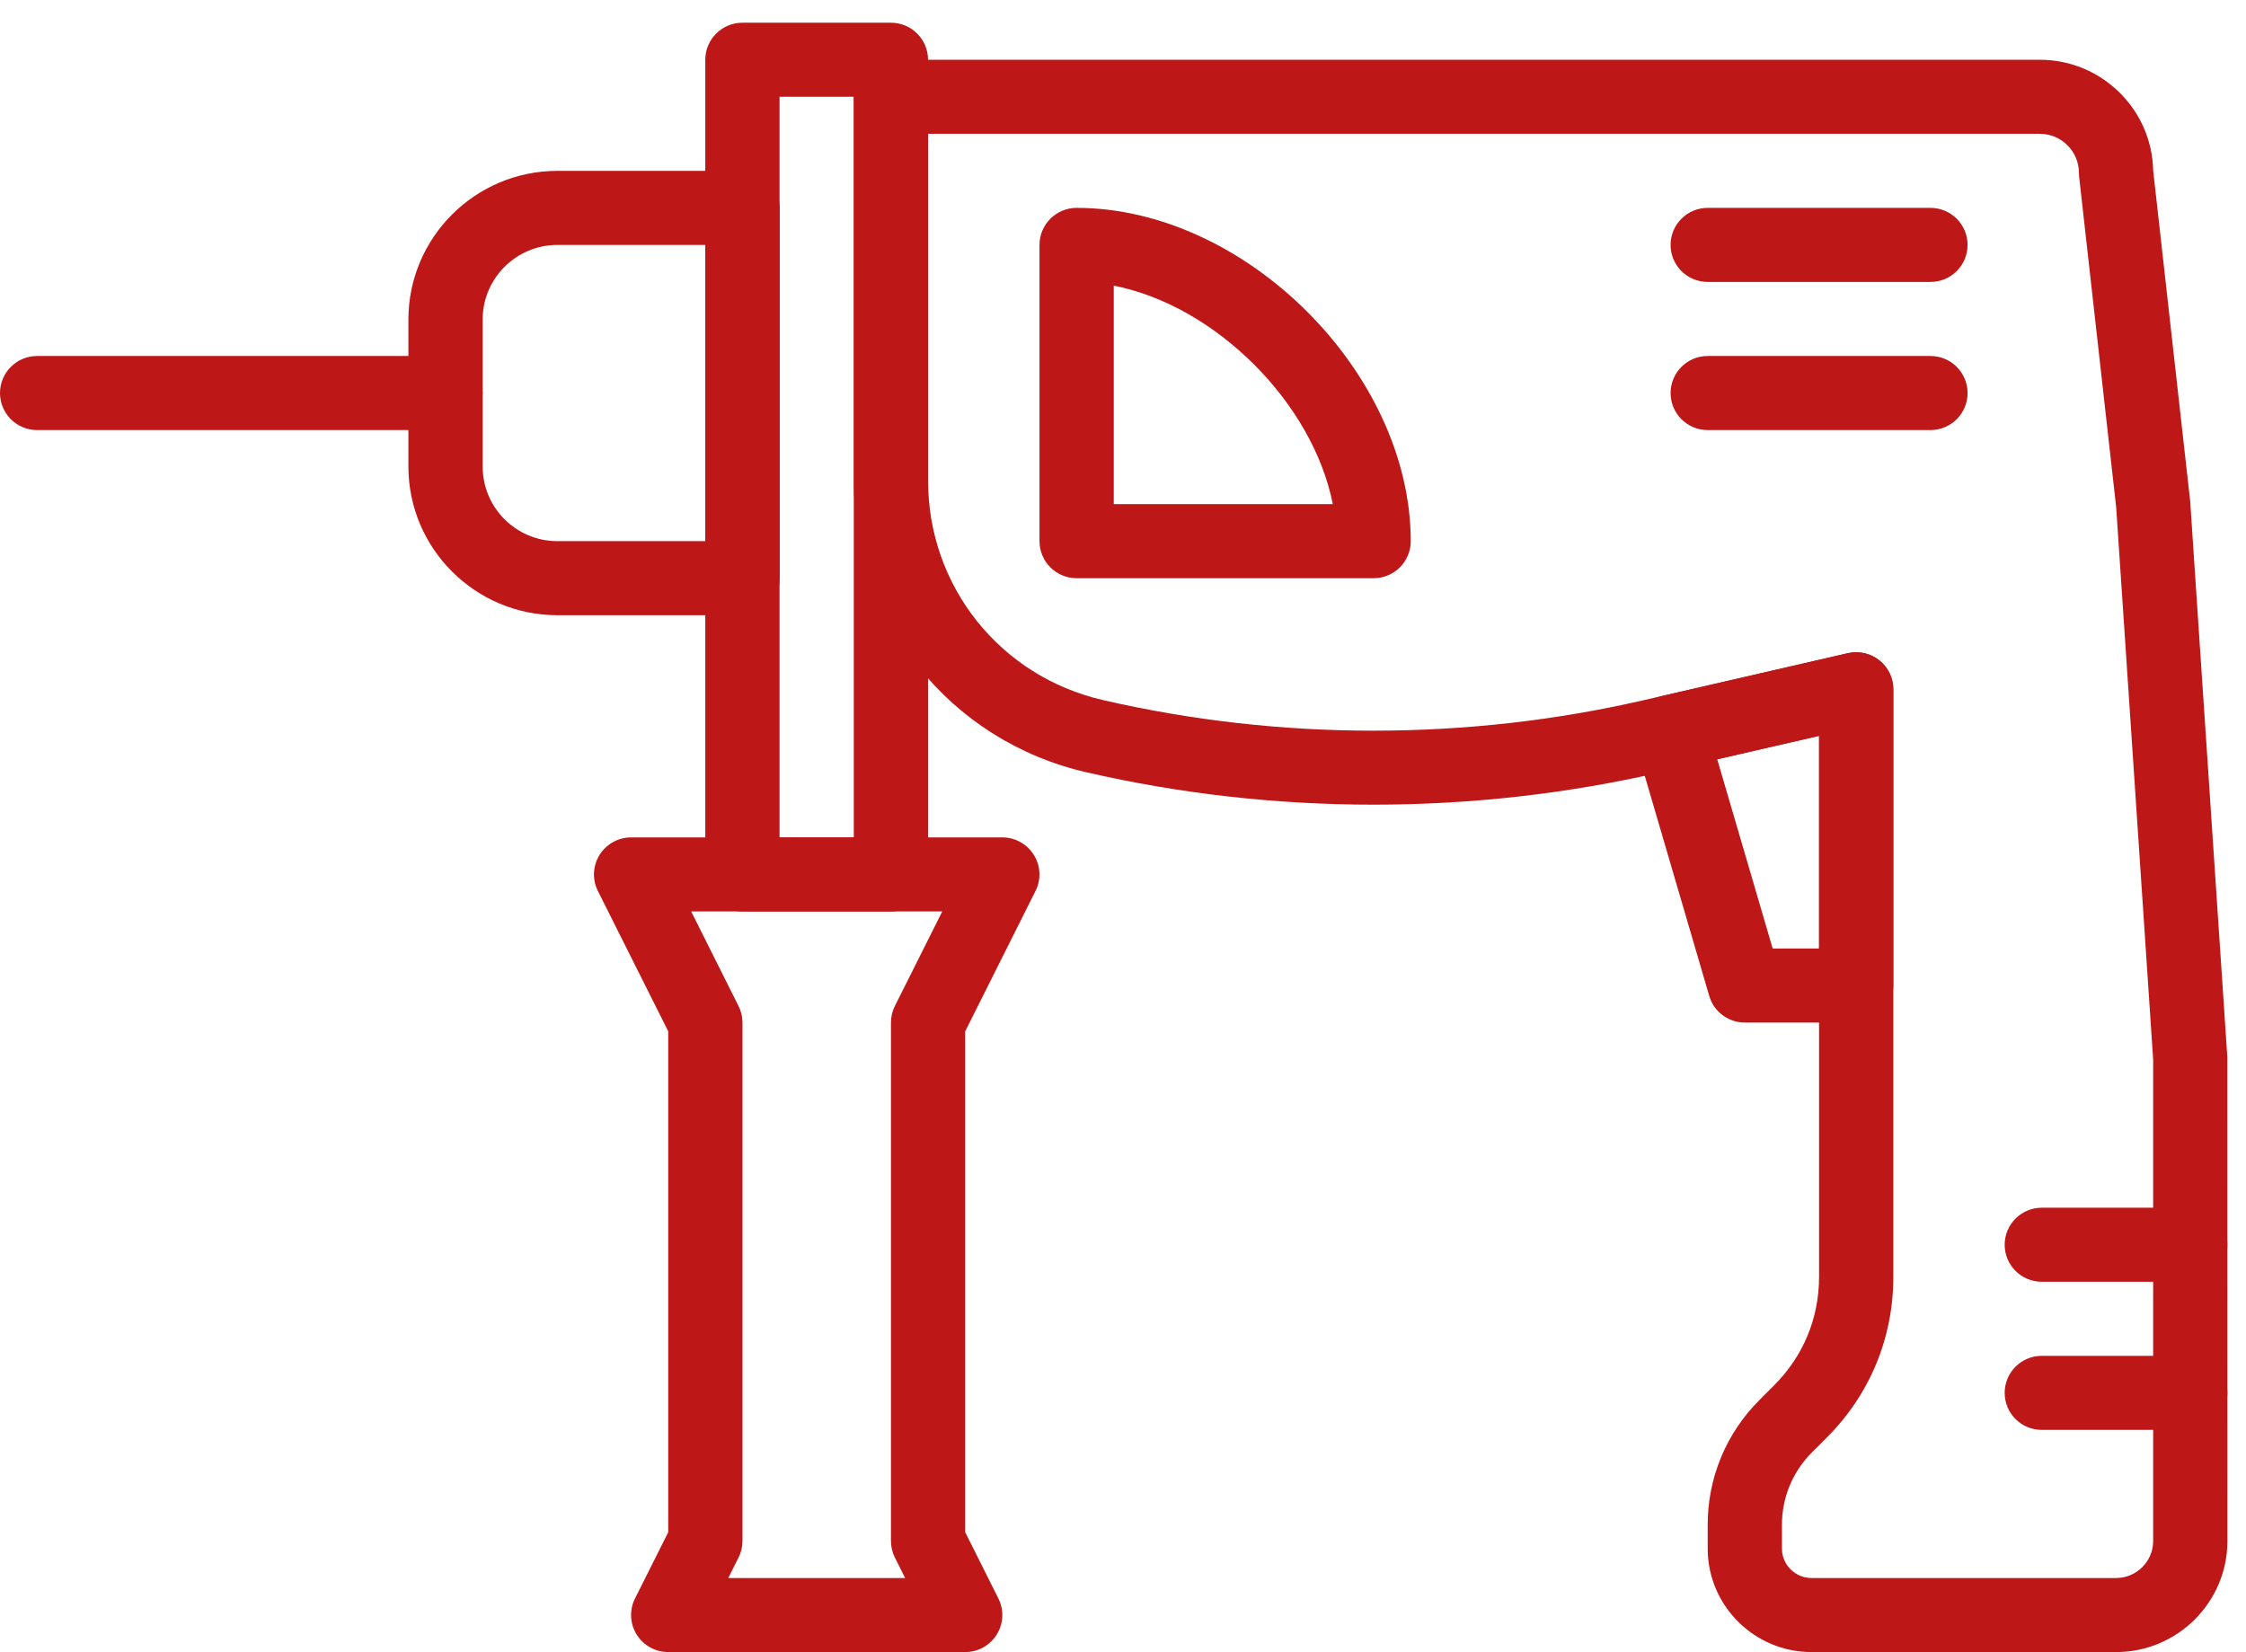 <svg width="87" height="64" viewBox="0 0 87 64" fill="none" xmlns="http://www.w3.org/2000/svg">
<path fill-rule="evenodd" clip-rule="evenodd" d="M17.256 16.661H1.438C0.644 16.661 0 16.019 0 15.226C0 14.433 0.644 13.791 1.438 13.791H17.256C18.05 13.791 18.694 14.433 18.694 15.226C18.694 16.019 18.05 16.661 17.256 16.661Z" fill="#BE1717"/>
<path fill-rule="evenodd" clip-rule="evenodd" d="M21.592 9.488C19.995 9.488 18.696 10.783 18.696 12.377V18.075C18.696 19.669 19.995 20.964 21.592 20.964H27.324V9.488H21.592ZM28.762 23.833H21.592C18.41 23.833 15.82 21.25 15.82 18.075V12.377C15.82 9.202 18.41 6.619 21.592 6.619H28.762C29.556 6.619 30.2 7.26 30.2 8.053V22.398C30.2 23.192 29.556 23.833 28.762 23.833Z" fill="#BE1717"/>
<path fill-rule="evenodd" clip-rule="evenodd" d="M30.196 32.44H33.072V3.749H30.196V32.44ZM34.51 35.309H28.758C27.965 35.309 27.32 34.667 27.32 33.874V2.314C27.32 1.523 27.965 0.88 28.758 0.88H34.51C35.304 0.88 35.948 1.523 35.948 2.314V33.874C35.948 34.667 35.304 35.309 34.51 35.309Z" fill="#BE1717"/>
<path fill-rule="evenodd" clip-rule="evenodd" d="M28.21 61.131H35.061L34.663 60.338C34.563 60.14 34.512 59.919 34.512 59.697V39.613C34.512 39.391 34.563 39.17 34.663 38.972L36.499 35.309H26.773L28.607 38.972C28.708 39.17 28.76 39.391 28.76 39.613V59.697C28.76 59.919 28.708 60.14 28.607 60.338L28.21 61.131ZM37.388 64H25.884C25.385 64 24.922 63.742 24.66 63.319C24.398 62.896 24.375 62.368 24.597 61.924L25.884 59.358V39.952L23.159 34.516C22.937 34.073 22.96 33.545 23.222 33.122C23.484 32.699 23.947 32.44 24.446 32.44H38.826C39.325 32.44 39.786 32.699 40.048 33.122C40.311 33.545 40.334 34.073 40.111 34.516L37.388 39.952V59.358L38.673 61.924C38.896 62.368 38.873 62.896 38.61 63.319C38.348 63.742 37.887 64 37.388 64Z" fill="#BE1717"/>
<path fill-rule="evenodd" clip-rule="evenodd" d="M74.777 10.922H66.149C65.355 10.922 64.711 10.281 64.711 9.488C64.711 8.694 65.355 8.053 66.149 8.053H74.777C75.571 8.053 76.215 8.694 76.215 9.488C76.215 10.281 75.571 10.922 74.777 10.922Z" fill="#BE1717"/>
<path fill-rule="evenodd" clip-rule="evenodd" d="M74.777 16.661H66.149C65.355 16.661 64.711 16.019 64.711 15.226C64.711 14.433 65.355 13.791 66.149 13.791H74.777C75.571 13.791 76.215 14.433 76.215 15.226C76.215 16.019 75.571 16.661 74.777 16.661Z" fill="#BE1717"/>
<path fill-rule="evenodd" clip-rule="evenodd" d="M71.9 25.268C72.222 25.268 72.538 25.376 72.796 25.581C73.138 25.852 73.338 26.265 73.338 26.703V49.481C73.338 51.828 72.422 54.033 70.76 55.69L70.196 56.254C69.441 57.007 69.024 58.008 69.024 59.074V59.987C69.024 60.619 69.539 61.131 70.172 61.131H81.966C82.758 61.131 83.404 60.489 83.404 59.697V41.048L81.972 19.657L80.537 6.854C80.531 6.801 80.528 6.748 80.528 6.695C80.528 5.863 79.849 5.184 79.014 5.184H35.95V18.626C35.95 22.709 38.736 26.202 42.723 27.12C49.581 28.701 56.831 28.701 63.689 27.12L71.576 25.304C71.684 25.281 71.792 25.268 71.9 25.268ZM81.966 64H70.172C67.953 64 66.148 62.2 66.148 59.987V59.074C66.148 57.242 66.864 55.52 68.163 54.225L68.725 53.662C69.845 52.546 70.462 51.061 70.462 49.481V28.506L64.335 29.916C57.054 31.591 49.358 31.591 42.076 29.916C36.776 28.695 33.074 24.053 33.074 18.626V3.75C33.074 2.957 33.718 2.315 34.512 2.315H79.014C81.405 2.315 83.356 4.233 83.404 6.606L84.833 19.371C84.836 19.391 84.838 19.414 84.839 19.435L86.277 40.953L86.28 59.697C86.28 62.069 84.344 64 81.966 64Z" fill="#BE1717"/>
<path fill-rule="evenodd" clip-rule="evenodd" d="M68.665 36.744H70.463V28.506L66.518 29.415L68.665 36.744ZM71.901 39.613H67.587C66.948 39.613 66.386 39.193 66.208 38.58L63.332 28.761C63.219 28.382 63.271 27.975 63.471 27.632C63.671 27.292 64.002 27.049 64.387 26.96L71.577 25.304C72.006 25.21 72.453 25.306 72.796 25.581C73.139 25.852 73.339 26.265 73.339 26.702V38.179C73.339 38.972 72.696 39.613 71.901 39.613Z" fill="#BE1717"/>
<path fill-rule="evenodd" clip-rule="evenodd" d="M43.142 19.529H51.626C50.854 15.602 47.079 11.836 43.142 11.066V19.529ZM53.208 22.399H41.704C40.91 22.399 40.266 21.757 40.266 20.964V9.488C40.266 8.694 40.91 8.053 41.704 8.053C48.235 8.053 54.646 14.448 54.646 20.964C54.646 21.757 54.001 22.399 53.208 22.399Z" fill="#BE1717"/>
<path fill-rule="evenodd" clip-rule="evenodd" d="M84.842 49.655H79.09C78.297 49.655 77.652 49.014 77.652 48.22C77.652 47.427 78.297 46.786 79.09 46.786H84.842C85.636 46.786 86.28 47.427 86.28 48.22C86.28 49.014 85.636 49.655 84.842 49.655Z" fill="#BE1717"/>
<path fill-rule="evenodd" clip-rule="evenodd" d="M84.842 55.393H79.09C78.297 55.393 77.652 54.752 77.652 53.959C77.652 53.165 78.297 52.524 79.09 52.524H84.842C85.636 52.524 86.28 53.165 86.28 53.959C86.28 54.752 85.636 55.393 84.842 55.393Z" fill="#BE1717"/>
</svg>
